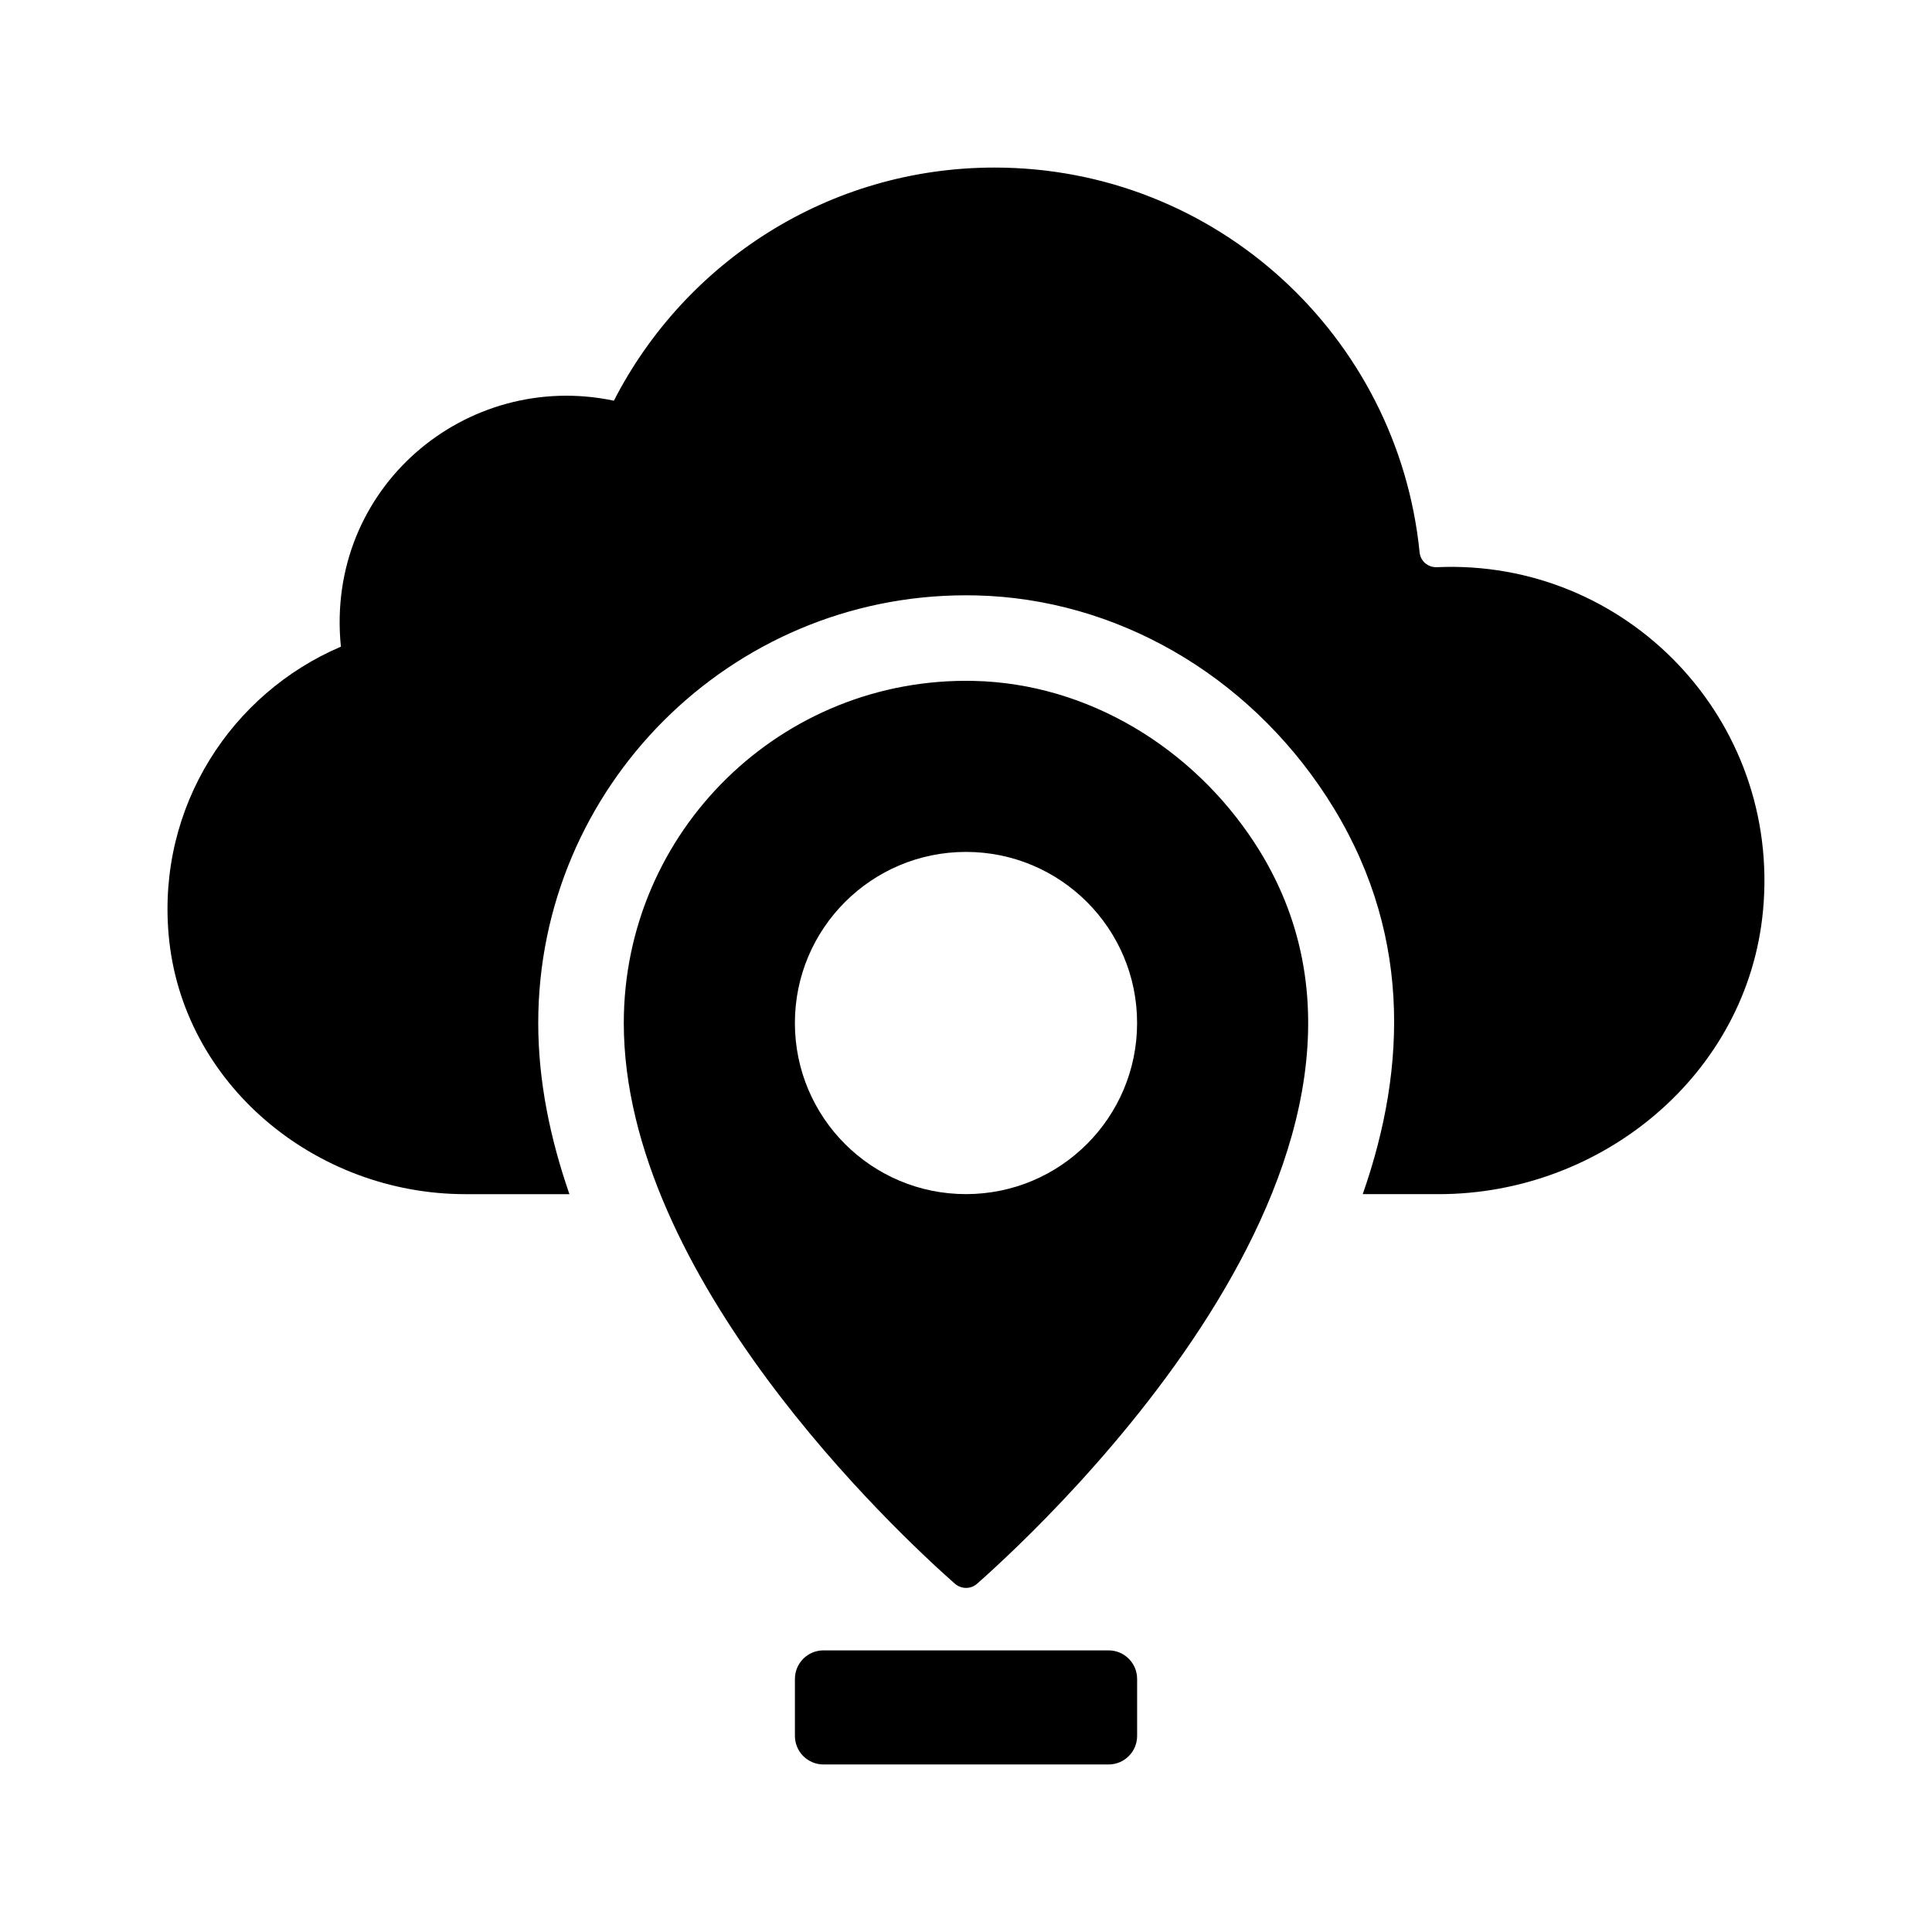 <?xml version="1.0" encoding="UTF-8"?>
<!-- Uploaded to: SVG Repo, www.svgrepo.com, Generator: SVG Repo Mixer Tools -->
<svg fill="#000000" width="800px" height="800px" version="1.1" viewBox="144 144 512 512" xmlns="http://www.w3.org/2000/svg">
 <g>
  <path d="m611.21 385.41c-4.074 43.184-42.551 75.051-85.926 75.051h-20.145c11.812-33.715 13.074-70.547-9.633-105.4-21.176-32.484-55.855-52.395-92.785-53.27l-2.742-0.031c-62.492 0-113.34 50.852-113.34 113.36 0 15.461 3.184 30.688 8.266 45.344h-27.594c-39.73 0-75.172-29.211-78.625-68.789-2.973-34.082 16.711-63.953 45.656-76.301-4.254-42.082 33.223-73.422 72.344-65.184 18.789-36.656 56.855-61.785 100.87-61.785 58.746 0 106.92 44.719 112.65 101.95 0.238 2.371 2.227 4.055 4.609 3.953 50.18-2.227 91.199 40.293 86.398 91.105z"/>
  <path d="m476.51 367.43c-16.461-25.258-44.188-42.273-74.332-42.98-51.082-1.199-92.867 39.852-92.867 90.66 0 67.32 71.965 134.64 87.68 148.54 1.719 1.516 4.238 1.57 5.953 0.051 19.328-17.074 125.52-116.53 73.566-196.27zm-76.512 93.023c-25.043 0-45.344-20.297-45.344-45.344 0-25.043 20.297-45.344 45.344-45.344 25.043 0 45.344 20.297 45.344 45.344-0.004 25.043-20.301 45.344-45.344 45.344z"/>
  <path d="m437.79 611.6h-75.57c-4.172 0-7.559-3.387-7.559-7.559v-15.113c0-4.172 3.387-7.559 7.559-7.559h75.57c4.172 0 7.559 3.387 7.559 7.559v15.113c-0.004 4.176-3.387 7.559-7.559 7.559z"/>
 </g>
</svg>